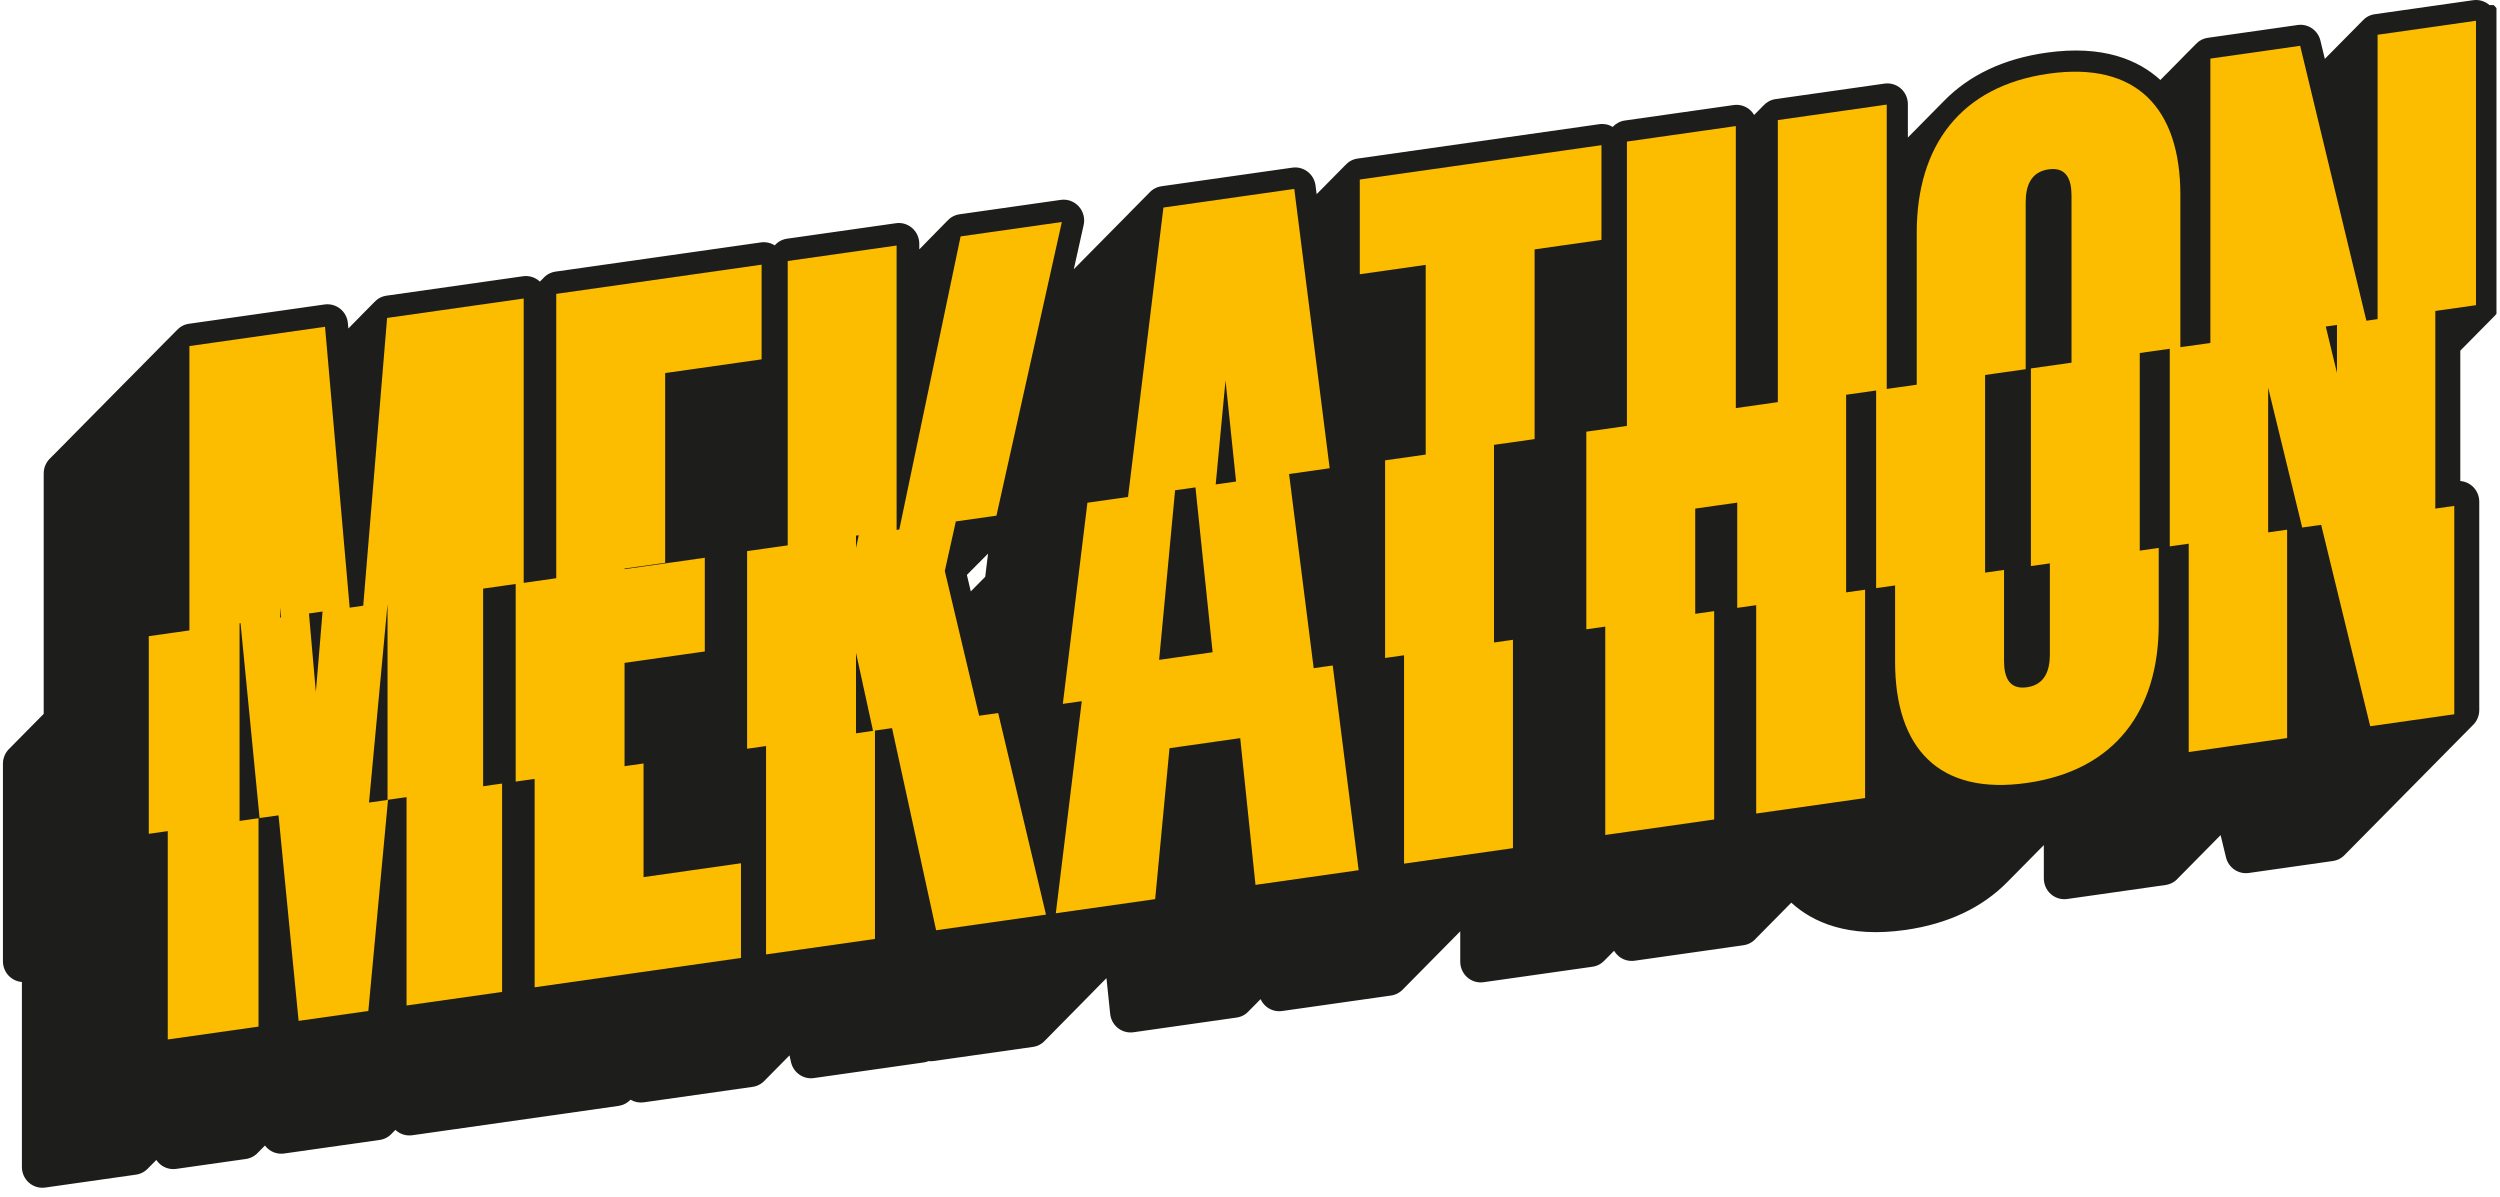 <svg width="188" height="90" viewBox="0 0 188 90" fill="none" xmlns="http://www.w3.org/2000/svg">
<g clip-path="url(#clip0_241_140105)">
<path d="M187.206 0.382C186.868 0.085 186.422 -0.047 185.98 0.015L178.581 1.069C178.214 1.12 177.892 1.3 177.659 1.561C177.627 1.591 177.594 1.624 177.565 1.657C177.532 1.69 177.5 1.719 177.467 1.756C177.435 1.785 177.402 1.818 177.373 1.851C177.34 1.881 177.308 1.914 177.279 1.947C177.246 1.976 177.213 2.009 177.184 2.042C177.152 2.072 177.119 2.105 177.09 2.138C177.057 2.167 177.025 2.2 176.996 2.233C176.963 2.263 176.93 2.296 176.901 2.329C176.869 2.362 176.836 2.391 176.803 2.428C176.771 2.457 176.738 2.49 176.709 2.523C176.677 2.553 176.644 2.586 176.615 2.619C176.582 2.648 176.55 2.681 176.521 2.714C176.488 2.744 176.455 2.777 176.426 2.81C176.394 2.839 176.361 2.872 176.332 2.905C176.299 2.935 176.267 2.968 176.238 3.001C176.205 3.03 176.172 3.063 176.143 3.096C176.111 3.129 176.078 3.159 176.045 3.195C176.013 3.225 175.98 3.258 175.951 3.291C175.918 3.32 175.886 3.353 175.857 3.386C175.824 3.416 175.792 3.449 175.763 3.482C175.73 3.511 175.697 3.544 175.668 3.577C175.636 3.607 175.603 3.64 175.574 3.673C175.541 3.702 175.509 3.735 175.48 3.768C175.447 3.801 175.414 3.831 175.382 3.867C175.349 3.897 175.316 3.93 175.287 3.963C175.255 3.992 175.222 4.025 175.193 4.058C175.16 4.088 175.128 4.121 175.099 4.154C175.066 4.183 175.034 4.216 175.005 4.249C174.972 4.279 174.939 4.312 174.91 4.345C174.881 4.37 174.852 4.4 174.827 4.429L174.497 3.056C174.308 2.277 173.568 1.767 172.785 1.881L166.031 2.843C165.665 2.894 165.346 3.074 165.11 3.335C165.077 3.364 165.045 3.397 165.016 3.43C164.983 3.46 164.951 3.493 164.922 3.526C164.889 3.555 164.856 3.588 164.827 3.621C164.795 3.651 164.762 3.684 164.729 3.72C164.697 3.75 164.664 3.783 164.635 3.816C164.602 3.845 164.57 3.878 164.537 3.911C164.504 3.941 164.472 3.974 164.443 4.007C164.41 4.036 164.378 4.069 164.348 4.102C164.316 4.132 164.283 4.165 164.254 4.198C164.222 4.227 164.189 4.26 164.16 4.293C164.127 4.323 164.095 4.356 164.066 4.389C164.033 4.418 164 4.451 163.971 4.488C163.939 4.517 163.906 4.55 163.877 4.583C163.844 4.613 163.812 4.646 163.783 4.679C163.75 4.708 163.717 4.741 163.688 4.774C163.656 4.804 163.623 4.837 163.594 4.87C163.561 4.899 163.529 4.932 163.5 4.965C163.467 4.995 163.434 5.028 163.405 5.061C163.373 5.09 163.34 5.123 163.308 5.16C163.275 5.189 163.242 5.222 163.213 5.255C163.181 5.285 163.148 5.318 163.119 5.351C163.086 5.38 163.054 5.413 163.025 5.446C162.992 5.476 162.959 5.509 162.93 5.542C162.898 5.571 162.865 5.604 162.832 5.637C162.8 5.667 162.767 5.7 162.738 5.733C162.705 5.762 162.673 5.795 162.644 5.828C162.611 5.858 162.579 5.891 162.55 5.924C162.52 5.953 162.488 5.982 162.459 6.015C160.83 4.525 158.172 3.353 153.881 3.963C150.682 4.418 148.092 5.641 146.192 7.587L143.472 10.341V7.833C143.472 7.381 143.279 6.952 142.942 6.654C142.605 6.357 142.159 6.225 141.716 6.287L133.527 7.451C133.16 7.503 132.841 7.683 132.605 7.943C132.573 7.973 132.54 8.006 132.511 8.039C132.478 8.068 132.446 8.101 132.417 8.134C132.384 8.164 132.351 8.197 132.322 8.23C132.29 8.259 132.257 8.292 132.228 8.325C132.195 8.358 132.163 8.388 132.13 8.424C132.098 8.454 132.065 8.487 132.036 8.52C132.003 8.549 131.971 8.582 131.942 8.615C131.931 8.626 131.92 8.634 131.913 8.645C131.829 8.505 131.724 8.377 131.601 8.266C131.263 7.969 130.817 7.837 130.375 7.899L122.185 9.063C121.826 9.115 121.507 9.291 121.275 9.544C120.974 9.361 120.618 9.287 120.266 9.339L102.092 11.924C101.725 11.975 101.403 12.155 101.17 12.416C101.138 12.445 101.105 12.479 101.076 12.511C101.043 12.541 101.011 12.574 100.982 12.607C100.949 12.636 100.917 12.669 100.888 12.703C100.855 12.732 100.822 12.765 100.793 12.798C100.761 12.827 100.728 12.86 100.695 12.897C100.663 12.927 100.63 12.96 100.601 12.993C100.568 13.022 100.536 13.055 100.507 13.088C100.474 13.117 100.441 13.15 100.412 13.184C100.38 13.213 100.347 13.246 100.318 13.279C100.285 13.308 100.253 13.341 100.224 13.374C100.191 13.404 100.159 13.437 100.129 13.47C100.097 13.499 100.064 13.532 100.035 13.565C100.003 13.595 99.97 13.628 99.941 13.661C99.908 13.69 99.876 13.723 99.847 13.756C99.814 13.786 99.781 13.819 99.752 13.852C99.72 13.881 99.687 13.914 99.658 13.947C99.625 13.977 99.593 14.01 99.564 14.043C99.531 14.072 99.498 14.105 99.469 14.138C99.437 14.168 99.404 14.201 99.375 14.234C99.342 14.263 99.31 14.296 99.281 14.329C99.248 14.362 99.216 14.392 99.183 14.428C99.15 14.458 99.118 14.491 99.089 14.524C99.063 14.55 99.034 14.575 99.012 14.601L98.929 13.955C98.878 13.54 98.664 13.165 98.334 12.912C98.008 12.658 97.594 12.548 97.184 12.607L87.344 14.006C86.982 14.057 86.659 14.237 86.423 14.498C86.391 14.527 86.358 14.561 86.329 14.594C86.296 14.623 86.264 14.656 86.235 14.689C86.202 14.719 86.169 14.752 86.14 14.785C86.108 14.814 86.075 14.847 86.046 14.88C86.013 14.909 85.981 14.943 85.952 14.976C85.919 15.005 85.886 15.038 85.857 15.071C85.825 15.1 85.792 15.133 85.763 15.166C85.731 15.196 85.698 15.229 85.669 15.262C85.636 15.291 85.603 15.324 85.575 15.357C85.542 15.387 85.509 15.42 85.48 15.453C85.448 15.482 85.415 15.515 85.386 15.548C85.353 15.578 85.321 15.611 85.292 15.644C85.259 15.673 85.226 15.706 85.197 15.739C85.165 15.769 85.132 15.802 85.103 15.835C85.07 15.864 85.038 15.897 85.009 15.93C84.976 15.96 84.943 15.993 84.914 16.026C84.882 16.055 84.849 16.088 84.82 16.125C84.787 16.154 84.755 16.187 84.726 16.22C84.693 16.25 84.66 16.283 84.632 16.316C84.599 16.345 84.566 16.378 84.537 16.411C84.504 16.441 84.472 16.474 84.443 16.507C84.41 16.536 84.378 16.569 84.349 16.602C84.316 16.632 84.283 16.665 84.254 16.698C84.222 16.727 84.189 16.76 84.156 16.797C84.124 16.826 84.091 16.859 84.062 16.892C84.029 16.922 83.997 16.955 83.968 16.988C83.935 17.017 83.903 17.05 83.873 17.083C83.841 17.113 83.808 17.146 83.779 17.179C83.746 17.208 83.714 17.241 83.685 17.274C83.652 17.304 83.62 17.337 83.591 17.37C83.558 17.399 83.525 17.432 83.496 17.465C83.464 17.495 83.431 17.528 83.402 17.561C83.369 17.59 83.337 17.623 83.308 17.656C83.275 17.686 83.242 17.719 83.213 17.752C83.181 17.781 83.148 17.814 83.119 17.847C83.086 17.877 83.054 17.91 83.025 17.943C82.992 17.972 82.959 18.005 82.93 18.038C82.898 18.067 82.865 18.101 82.836 18.134C82.803 18.163 82.771 18.196 82.742 18.229C82.709 18.259 82.677 18.291 82.647 18.325C82.615 18.354 82.582 18.387 82.553 18.42C82.521 18.449 82.488 18.483 82.459 18.515C82.426 18.545 82.394 18.578 82.365 18.611C82.332 18.64 82.299 18.673 82.27 18.706C82.238 18.736 82.205 18.769 82.176 18.802C82.143 18.831 82.111 18.864 82.082 18.897C82.049 18.927 82.016 18.96 81.987 18.993C81.955 19.022 81.922 19.055 81.893 19.088C81.861 19.118 81.828 19.151 81.799 19.184C81.766 19.213 81.734 19.246 81.704 19.279C81.672 19.309 81.639 19.342 81.61 19.375C81.578 19.404 81.545 19.437 81.516 19.47C81.483 19.5 81.451 19.533 81.422 19.566C81.389 19.595 81.356 19.628 81.324 19.665C81.291 19.694 81.258 19.727 81.229 19.76C81.197 19.79 81.164 19.823 81.135 19.856C81.102 19.885 81.07 19.918 81.041 19.951C81.008 19.981 80.975 20.014 80.947 20.047C80.914 20.076 80.881 20.109 80.852 20.142C80.82 20.172 80.787 20.205 80.758 20.238C80.758 20.238 80.754 20.238 80.751 20.241L81.49 16.922C81.603 16.422 81.465 15.897 81.121 15.519C80.776 15.141 80.272 14.957 79.771 15.031L72.158 16.114C71.796 16.165 71.473 16.345 71.237 16.606C71.204 16.635 71.172 16.668 71.143 16.701C71.11 16.731 71.078 16.764 71.049 16.797C71.016 16.826 70.983 16.859 70.954 16.892C70.922 16.922 70.889 16.955 70.86 16.992C70.827 17.021 70.795 17.054 70.766 17.087C70.733 17.116 70.7 17.149 70.671 17.183C70.639 17.212 70.606 17.245 70.577 17.278C70.544 17.307 70.512 17.34 70.483 17.373C70.45 17.403 70.417 17.436 70.388 17.469C70.356 17.498 70.323 17.531 70.294 17.568C70.261 17.598 70.229 17.631 70.2 17.664C70.167 17.693 70.135 17.726 70.106 17.759C70.073 17.788 70.04 17.822 70.011 17.855C69.979 17.884 69.946 17.917 69.917 17.95C69.884 17.979 69.852 18.012 69.823 18.046C69.79 18.075 69.757 18.108 69.728 18.141C69.696 18.17 69.663 18.203 69.634 18.24C69.601 18.27 69.569 18.302 69.54 18.336C69.507 18.365 69.474 18.398 69.445 18.435C69.413 18.464 69.38 18.497 69.351 18.53C69.318 18.56 69.286 18.593 69.257 18.626C69.224 18.655 69.192 18.688 69.162 18.721C69.152 18.732 69.141 18.743 69.13 18.75V18.332C69.13 17.88 68.938 17.451 68.6 17.153C68.263 16.856 67.817 16.72 67.374 16.786L59.185 17.95C58.818 18.001 58.499 18.181 58.264 18.442C58.264 18.442 58.256 18.449 58.253 18.449C57.948 18.259 57.582 18.178 57.222 18.229L41.779 20.425C41.413 20.476 41.09 20.656 40.858 20.917C40.825 20.947 40.792 20.98 40.763 21.013C40.731 21.042 40.698 21.075 40.669 21.108C40.644 21.13 40.622 21.152 40.6 21.178C40.586 21.167 40.575 21.152 40.56 21.141C40.223 20.844 39.777 20.712 39.334 20.774L29.063 22.235C28.697 22.287 28.377 22.467 28.142 22.727C28.109 22.757 28.076 22.79 28.047 22.823C28.015 22.852 27.982 22.885 27.953 22.918C27.92 22.948 27.888 22.981 27.859 23.014C27.826 23.043 27.793 23.076 27.764 23.109C27.732 23.139 27.699 23.172 27.67 23.205C27.637 23.234 27.605 23.267 27.576 23.3C27.543 23.33 27.511 23.363 27.481 23.396C27.449 23.425 27.416 23.458 27.387 23.491C27.355 23.521 27.322 23.554 27.293 23.587C27.26 23.616 27.227 23.649 27.198 23.682C27.166 23.712 27.133 23.745 27.104 23.778C27.072 23.807 27.039 23.84 27.01 23.877C26.977 23.906 26.945 23.939 26.912 23.976C26.879 24.005 26.847 24.038 26.818 24.072C26.785 24.101 26.752 24.134 26.72 24.171C26.687 24.2 26.654 24.233 26.625 24.266C26.593 24.296 26.56 24.328 26.531 24.362C26.498 24.391 26.466 24.424 26.437 24.457C26.404 24.486 26.372 24.52 26.343 24.556C26.31 24.586 26.277 24.619 26.248 24.652C26.23 24.666 26.212 24.685 26.198 24.703L26.161 24.303C26.125 23.877 25.915 23.484 25.584 23.22C25.255 22.955 24.83 22.838 24.409 22.896L14.21 24.347C13.844 24.398 13.525 24.578 13.289 24.839C13.257 24.868 13.224 24.901 13.195 24.934C13.162 24.964 13.13 24.997 13.101 25.03C13.068 25.059 13.035 25.092 13.006 25.125C12.974 25.155 12.941 25.188 12.912 25.221C12.879 25.25 12.847 25.283 12.818 25.316C12.785 25.346 12.752 25.379 12.72 25.416C12.687 25.445 12.654 25.478 12.625 25.511C12.593 25.54 12.56 25.573 12.527 25.607C12.495 25.636 12.462 25.669 12.433 25.702C12.4 25.731 12.368 25.764 12.339 25.797C12.306 25.827 12.274 25.86 12.245 25.893C12.212 25.922 12.179 25.955 12.15 25.988C12.118 26.018 12.085 26.051 12.056 26.084C12.023 26.113 11.991 26.146 11.958 26.183C11.925 26.212 11.893 26.245 11.864 26.279C11.831 26.308 11.799 26.341 11.769 26.374C11.737 26.403 11.704 26.436 11.675 26.469C11.643 26.499 11.61 26.532 11.581 26.565C11.548 26.594 11.516 26.627 11.486 26.66C11.454 26.69 11.421 26.723 11.392 26.756C11.36 26.785 11.327 26.818 11.294 26.855C11.262 26.884 11.229 26.917 11.2 26.951C11.167 26.98 11.135 27.013 11.106 27.046C11.073 27.075 11.04 27.108 11.011 27.141C10.979 27.171 10.946 27.204 10.917 27.237C10.884 27.266 10.852 27.299 10.823 27.332C10.79 27.362 10.758 27.395 10.729 27.428C10.696 27.457 10.663 27.49 10.634 27.527C10.602 27.556 10.569 27.589 10.536 27.626C10.504 27.655 10.471 27.689 10.442 27.722C10.409 27.751 10.377 27.784 10.344 27.817C10.311 27.846 10.279 27.88 10.25 27.913C10.217 27.942 10.184 27.975 10.155 28.008C10.123 28.037 10.09 28.07 10.061 28.104C10.028 28.133 9.996 28.166 9.967 28.199C9.934 28.228 9.902 28.261 9.869 28.298C9.836 28.328 9.804 28.361 9.775 28.394C9.742 28.423 9.709 28.456 9.677 28.489C9.644 28.518 9.611 28.552 9.582 28.585C9.55 28.614 9.517 28.647 9.488 28.68C9.455 28.709 9.423 28.742 9.394 28.776C9.361 28.805 9.328 28.838 9.299 28.871C9.267 28.9 9.234 28.933 9.205 28.966C9.173 28.996 9.14 29.029 9.107 29.066C9.075 29.095 9.042 29.128 9.013 29.161C8.98 29.191 8.948 29.224 8.919 29.257C8.886 29.286 8.853 29.319 8.824 29.352C8.792 29.381 8.759 29.415 8.73 29.448C8.697 29.477 8.665 29.51 8.636 29.543C8.603 29.572 8.57 29.605 8.541 29.639C8.509 29.668 8.476 29.701 8.444 29.738C8.411 29.767 8.378 29.8 8.349 29.833C8.317 29.863 8.284 29.895 8.255 29.929C8.222 29.958 8.19 29.991 8.161 30.024C8.128 30.053 8.095 30.087 8.066 30.119C8.034 30.149 8.001 30.182 7.972 30.215C7.939 30.244 7.907 30.277 7.878 30.311C7.845 30.34 7.812 30.373 7.783 30.41C7.751 30.439 7.718 30.472 7.685 30.509C7.653 30.538 7.62 30.571 7.591 30.604C7.559 30.634 7.526 30.667 7.493 30.7C7.461 30.729 7.428 30.762 7.399 30.795C7.366 30.825 7.334 30.858 7.305 30.891C7.272 30.92 7.239 30.953 7.21 30.986C7.178 31.016 7.145 31.049 7.116 31.082C7.083 31.115 7.051 31.144 7.018 31.181C6.985 31.21 6.953 31.243 6.924 31.276C6.891 31.306 6.859 31.339 6.826 31.375C6.793 31.405 6.761 31.438 6.732 31.471C6.699 31.5 6.666 31.533 6.637 31.566C6.605 31.596 6.572 31.629 6.543 31.662C6.51 31.691 6.478 31.724 6.449 31.757C6.416 31.787 6.383 31.82 6.354 31.853C6.322 31.882 6.289 31.915 6.256 31.952C6.224 31.981 6.191 32.014 6.162 32.047C6.13 32.077 6.097 32.11 6.068 32.143C6.035 32.172 6.003 32.205 5.974 32.238C5.941 32.268 5.908 32.301 5.879 32.334C5.847 32.363 5.814 32.396 5.785 32.429C5.752 32.459 5.72 32.492 5.691 32.525C5.658 32.558 5.625 32.587 5.593 32.624C5.56 32.653 5.527 32.686 5.498 32.719C5.466 32.749 5.433 32.782 5.404 32.815C5.371 32.844 5.339 32.877 5.31 32.91C5.277 32.94 5.245 32.973 5.216 33.006C5.183 33.035 5.15 33.068 5.121 33.101C5.089 33.131 5.056 33.164 5.027 33.197C4.994 33.226 4.962 33.259 4.933 33.296C4.9 33.325 4.867 33.358 4.835 33.395C4.802 33.425 4.769 33.458 4.74 33.491C4.708 33.52 4.675 33.553 4.642 33.586C4.61 33.615 4.577 33.648 4.548 33.681C4.516 33.711 4.483 33.744 4.454 33.777C4.421 33.806 4.389 33.839 4.36 33.873C4.327 33.902 4.294 33.935 4.265 33.968C4.233 34.001 4.2 34.03 4.167 34.067C4.135 34.096 4.102 34.13 4.073 34.163C4.04 34.192 4.008 34.225 3.975 34.258C3.942 34.288 3.91 34.321 3.881 34.354C3.848 34.383 3.816 34.416 3.786 34.449C3.478 34.736 3.286 35.147 3.286 35.602V53.684C3.261 53.709 3.239 53.732 3.213 53.757C3.181 53.787 3.152 53.82 3.119 53.853C3.086 53.886 3.054 53.919 3.021 53.952C2.989 53.981 2.956 54.014 2.927 54.047C2.894 54.077 2.862 54.11 2.833 54.143C2.8 54.172 2.767 54.205 2.735 54.242C2.702 54.271 2.669 54.304 2.64 54.337C2.608 54.367 2.575 54.4 2.542 54.437C2.51 54.466 2.481 54.499 2.448 54.532C2.416 54.565 2.383 54.598 2.35 54.631C2.318 54.661 2.285 54.694 2.256 54.727C2.223 54.76 2.191 54.793 2.158 54.826C2.125 54.855 2.093 54.888 2.064 54.921C2.031 54.951 2.002 54.984 1.969 55.017C1.937 55.05 1.904 55.083 1.871 55.116C1.839 55.145 1.806 55.178 1.777 55.211C1.745 55.241 1.712 55.274 1.679 55.311C1.647 55.34 1.614 55.373 1.585 55.406C1.552 55.439 1.52 55.472 1.487 55.505C1.454 55.535 1.422 55.568 1.393 55.601C1.36 55.63 1.327 55.663 1.298 55.696C1.266 55.725 1.233 55.759 1.2 55.795C1.168 55.825 1.135 55.858 1.106 55.891C1.074 55.92 1.041 55.953 1.008 55.99C0.976 56.019 0.943 56.052 0.914 56.085C0.881 56.118 0.849 56.151 0.816 56.185C0.783 56.214 0.751 56.247 0.722 56.28C0.413 56.566 0.221 56.978 0.221 57.429V72.291C0.221 72.742 0.413 73.172 0.751 73.469C1.005 73.694 1.317 73.822 1.647 73.848V87.758C1.647 88.21 1.839 88.639 2.176 88.937C2.459 89.186 2.818 89.319 3.188 89.319C3.261 89.319 3.329 89.315 3.402 89.304L10.224 88.334C10.591 88.283 10.914 88.103 11.149 87.842C11.182 87.813 11.211 87.78 11.243 87.747C11.276 87.714 11.309 87.681 11.341 87.648C11.374 87.618 11.407 87.585 11.436 87.552C11.468 87.523 11.501 87.49 11.534 87.453C11.566 87.424 11.599 87.391 11.628 87.358C11.661 87.325 11.693 87.295 11.726 87.258C11.737 87.247 11.744 87.24 11.755 87.229C11.842 87.361 11.951 87.479 12.078 87.582C12.408 87.846 12.829 87.96 13.246 87.901L18.49 87.156C18.853 87.104 19.176 86.924 19.411 86.663C19.444 86.634 19.477 86.601 19.509 86.564C19.542 86.535 19.575 86.502 19.604 86.469C19.636 86.439 19.669 86.406 19.702 86.37C19.734 86.34 19.767 86.307 19.796 86.274C19.828 86.245 19.861 86.212 19.89 86.179C19.901 86.168 19.912 86.157 19.927 86.146C19.988 86.23 20.061 86.307 20.14 86.377C20.478 86.675 20.924 86.807 21.366 86.744L28.551 85.724C28.918 85.672 29.241 85.492 29.473 85.231C29.505 85.202 29.538 85.169 29.567 85.136C29.6 85.103 29.632 85.07 29.665 85.037C29.687 85.015 29.712 84.993 29.734 84.967C29.748 84.982 29.759 84.993 29.774 85.004C30.111 85.301 30.557 85.433 31 85.371L46.516 83.164C46.871 83.112 47.183 82.944 47.415 82.698C47.713 82.874 48.061 82.944 48.405 82.896L56.595 81.732C56.961 81.68 57.284 81.501 57.52 81.24C57.553 81.21 57.585 81.177 57.614 81.144C57.647 81.115 57.679 81.082 57.709 81.049C57.741 81.019 57.774 80.986 57.806 80.95C57.839 80.92 57.872 80.887 57.901 80.854C57.933 80.821 57.966 80.788 57.999 80.755C58.031 80.726 58.06 80.693 58.093 80.659C58.126 80.626 58.158 80.593 58.191 80.56C58.224 80.531 58.256 80.498 58.285 80.465C58.318 80.436 58.347 80.403 58.38 80.369C58.412 80.336 58.445 80.303 58.477 80.27C58.51 80.241 58.543 80.208 58.572 80.175C58.604 80.142 58.637 80.109 58.67 80.076C58.702 80.046 58.735 80.013 58.764 79.98C58.797 79.951 58.829 79.918 58.862 79.881C58.895 79.852 58.927 79.819 58.956 79.786C58.989 79.756 59.018 79.723 59.05 79.69C59.083 79.657 59.116 79.624 59.148 79.591C59.181 79.562 59.214 79.528 59.243 79.496C59.275 79.462 59.308 79.429 59.341 79.396C59.352 79.385 59.362 79.378 59.373 79.367L59.482 79.863C59.656 80.659 60.407 81.185 61.201 81.071L69.463 79.896C69.591 79.877 69.71 79.844 69.826 79.797C69.95 79.811 70.076 79.808 70.203 79.789L77.675 78.728C78.041 78.677 78.364 78.497 78.596 78.236C78.629 78.207 78.662 78.174 78.691 78.14C78.723 78.111 78.756 78.078 78.785 78.045C78.817 78.016 78.85 77.983 78.883 77.946C78.915 77.916 78.948 77.883 78.977 77.85C79.01 77.817 79.042 77.784 79.075 77.751C79.108 77.722 79.14 77.689 79.169 77.656C79.202 77.626 79.235 77.593 79.267 77.557C79.3 77.527 79.332 77.494 79.362 77.457C79.394 77.428 79.427 77.395 79.456 77.362C79.488 77.333 79.521 77.299 79.554 77.263C79.586 77.233 79.619 77.2 79.648 77.167C79.681 77.134 79.713 77.101 79.746 77.068C79.779 77.039 79.811 77.006 79.84 76.973C79.873 76.943 79.906 76.91 79.938 76.874C79.971 76.844 80.004 76.811 80.032 76.778C80.065 76.749 80.098 76.716 80.127 76.683C80.159 76.653 80.192 76.62 80.225 76.583C80.257 76.554 80.286 76.521 80.319 76.488C80.352 76.455 80.384 76.422 80.417 76.389C80.45 76.359 80.482 76.326 80.511 76.293C80.544 76.26 80.576 76.227 80.609 76.194C80.642 76.165 80.674 76.132 80.704 76.099C80.736 76.069 80.769 76.036 80.798 76.003C80.83 75.97 80.863 75.937 80.896 75.904C80.928 75.875 80.957 75.842 80.99 75.809C81.023 75.776 81.055 75.743 81.088 75.71C81.121 75.68 81.153 75.647 81.182 75.614C81.215 75.581 81.248 75.548 81.28 75.515C81.313 75.486 81.346 75.452 81.374 75.419C81.407 75.39 81.44 75.357 81.472 75.32C81.505 75.291 81.538 75.258 81.567 75.221C81.599 75.192 81.632 75.159 81.661 75.126C81.694 75.096 81.726 75.063 81.759 75.026C81.792 74.997 81.824 74.964 81.853 74.931C81.886 74.898 81.918 74.865 81.951 74.832C81.984 74.802 82.016 74.769 82.046 74.736C82.078 74.707 82.111 74.674 82.143 74.637C82.176 74.608 82.209 74.575 82.238 74.538C82.27 74.509 82.303 74.476 82.332 74.443C82.365 74.413 82.397 74.38 82.43 74.343C82.463 74.314 82.495 74.281 82.524 74.248C82.557 74.215 82.59 74.182 82.622 74.149C82.655 74.119 82.687 74.086 82.716 74.053C82.749 74.024 82.782 73.991 82.814 73.954C82.847 73.925 82.88 73.892 82.909 73.859C82.941 73.829 82.974 73.796 83.003 73.763C83.036 73.73 83.068 73.697 83.101 73.664C83.133 73.635 83.163 73.602 83.195 73.569C83.195 73.569 83.203 73.561 83.206 73.558L83.485 76.242C83.529 76.664 83.739 77.05 84.069 77.311C84.399 77.571 84.82 77.685 85.234 77.626L92.992 76.521C93.362 76.47 93.681 76.29 93.913 76.029C93.945 76 93.978 75.966 94.007 75.933C94.04 75.904 94.073 75.871 94.105 75.834C94.138 75.805 94.17 75.772 94.199 75.739C94.232 75.71 94.265 75.676 94.294 75.643C94.326 75.614 94.359 75.581 94.392 75.544C94.424 75.515 94.457 75.482 94.486 75.449C94.519 75.419 94.551 75.386 94.584 75.35C94.617 75.32 94.645 75.287 94.678 75.254C94.711 75.221 94.743 75.188 94.776 75.155C94.783 75.148 94.791 75.14 94.798 75.137C94.888 75.335 95.019 75.515 95.186 75.662C95.523 75.959 95.969 76.091 96.412 76.029L104.602 74.865C104.968 74.814 105.291 74.633 105.526 74.373C105.559 74.343 105.588 74.31 105.621 74.277C105.653 74.244 105.686 74.211 105.719 74.178C105.751 74.149 105.784 74.116 105.813 74.083C105.846 74.053 105.878 74.02 105.911 73.984C105.944 73.954 105.976 73.921 106.005 73.888C106.038 73.859 106.07 73.826 106.099 73.793C106.132 73.76 106.165 73.73 106.197 73.693C106.23 73.664 106.263 73.631 106.292 73.598C106.324 73.569 106.357 73.535 106.39 73.499C106.422 73.469 106.455 73.436 106.484 73.403C106.517 73.374 106.549 73.341 106.582 73.304C106.614 73.275 106.647 73.242 106.676 73.209C106.709 73.179 106.741 73.146 106.77 73.113C106.803 73.08 106.836 73.051 106.868 73.014C106.901 72.985 106.934 72.952 106.963 72.919C106.995 72.889 107.028 72.856 107.061 72.82C107.093 72.79 107.126 72.757 107.155 72.724C107.188 72.691 107.22 72.662 107.253 72.625C107.285 72.596 107.315 72.562 107.347 72.529C107.38 72.496 107.412 72.463 107.445 72.43C107.478 72.401 107.51 72.368 107.539 72.335C107.572 72.305 107.605 72.272 107.634 72.239C107.666 72.206 107.699 72.177 107.732 72.14C107.764 72.111 107.793 72.078 107.826 72.045C107.859 72.012 107.891 71.978 107.924 71.945C107.956 71.916 107.989 71.883 108.018 71.85C108.051 71.821 108.083 71.788 108.116 71.751C108.149 71.722 108.181 71.688 108.21 71.655C108.243 71.626 108.276 71.593 108.305 71.56C108.337 71.531 108.37 71.494 108.403 71.461C108.435 71.431 108.464 71.398 108.497 71.365C108.53 71.332 108.562 71.299 108.595 71.266C108.627 71.237 108.66 71.204 108.689 71.171C108.722 71.141 108.754 71.108 108.787 71.072C108.82 71.042 108.852 71.009 108.881 70.976C108.914 70.947 108.947 70.914 108.976 70.881C109.008 70.847 109.041 70.818 109.074 70.781C109.106 70.752 109.139 70.719 109.168 70.686C109.201 70.657 109.233 70.624 109.266 70.587C109.298 70.557 109.331 70.524 109.36 70.491C109.393 70.458 109.425 70.429 109.458 70.392C109.491 70.363 109.523 70.33 109.552 70.297C109.585 70.267 109.618 70.234 109.647 70.201C109.679 70.168 109.712 70.139 109.745 70.102C109.766 70.08 109.788 70.062 109.81 70.04V72.316C109.81 72.768 110.002 73.198 110.339 73.495C110.677 73.793 111.123 73.925 111.565 73.862L119.755 72.698C120.121 72.647 120.44 72.467 120.676 72.21C120.709 72.177 120.742 72.144 120.774 72.111C120.807 72.081 120.839 72.048 120.868 72.015C120.901 71.986 120.934 71.953 120.966 71.916C120.999 71.887 121.032 71.854 121.061 71.821C121.093 71.788 121.126 71.754 121.159 71.722C121.191 71.692 121.224 71.659 121.253 71.626C121.286 71.597 121.315 71.564 121.347 71.531C121.358 71.519 121.369 71.512 121.38 71.501C121.463 71.641 121.568 71.769 121.692 71.879C122.029 72.177 122.475 72.309 122.918 72.247L131.107 71.082C131.474 71.031 131.796 70.851 132.029 70.591C132.061 70.561 132.094 70.528 132.123 70.495C132.156 70.466 132.188 70.433 132.221 70.396C132.253 70.367 132.286 70.333 132.315 70.3C132.348 70.267 132.38 70.234 132.413 70.201C132.446 70.172 132.475 70.139 132.507 70.106C132.54 70.076 132.573 70.043 132.605 70.007C132.638 69.977 132.671 69.944 132.7 69.911C132.732 69.882 132.765 69.849 132.794 69.816C132.827 69.786 132.859 69.753 132.892 69.716C132.924 69.687 132.957 69.654 132.986 69.621C133.019 69.588 133.051 69.555 133.084 69.522C133.117 69.493 133.146 69.459 133.178 69.426C133.211 69.393 133.244 69.36 133.276 69.327C133.309 69.298 133.338 69.265 133.371 69.232C133.403 69.202 133.436 69.166 133.469 69.133C133.501 69.103 133.534 69.07 133.563 69.037C133.595 69.008 133.624 68.975 133.657 68.942C133.69 68.909 133.722 68.876 133.755 68.843C133.788 68.813 133.817 68.78 133.849 68.747C133.882 68.714 133.915 68.681 133.947 68.648C133.98 68.618 134.009 68.585 134.042 68.552C134.074 68.519 134.107 68.486 134.14 68.453C134.172 68.424 134.205 68.391 134.234 68.358C134.266 68.328 134.295 68.295 134.328 68.262C134.361 68.229 134.393 68.196 134.426 68.163C134.459 68.134 134.491 68.101 134.52 68.068C134.553 68.035 134.586 68.002 134.618 67.969C134.647 67.939 134.68 67.91 134.705 67.88C136.334 69.371 138.992 70.543 143.283 69.933C146.482 69.478 149.072 68.251 150.972 66.309L153.696 63.551V66.059C153.696 66.511 153.888 66.94 154.226 67.238C154.563 67.535 155.009 67.667 155.452 67.605L162.851 66.551C163.217 66.5 163.54 66.32 163.772 66.059C163.804 66.03 163.837 65.997 163.866 65.963C163.899 65.934 163.931 65.901 163.964 65.864C163.997 65.835 164.029 65.802 164.058 65.769C164.091 65.74 164.124 65.707 164.153 65.673C164.185 65.64 164.218 65.607 164.251 65.574C164.283 65.545 164.312 65.512 164.345 65.479C164.378 65.449 164.41 65.416 164.443 65.38C164.475 65.35 164.508 65.317 164.537 65.284C164.57 65.255 164.602 65.222 164.635 65.185C164.668 65.156 164.7 65.123 164.729 65.09C164.762 65.06 164.795 65.027 164.824 64.994C164.856 64.961 164.889 64.932 164.922 64.895C164.954 64.866 164.983 64.832 165.016 64.799C165.048 64.766 165.081 64.733 165.114 64.7C165.146 64.671 165.175 64.638 165.208 64.605C165.241 64.572 165.273 64.539 165.306 64.506C165.339 64.476 165.371 64.443 165.4 64.41C165.433 64.381 165.466 64.348 165.495 64.315C165.527 64.285 165.56 64.252 165.593 64.216C165.625 64.186 165.654 64.153 165.687 64.12C165.719 64.087 165.752 64.054 165.785 64.021C165.817 63.992 165.846 63.959 165.879 63.925C165.912 63.892 165.944 63.859 165.977 63.826C166.01 63.797 166.042 63.764 166.071 63.731C166.104 63.702 166.133 63.668 166.166 63.635C166.198 63.602 166.231 63.569 166.264 63.536C166.296 63.507 166.329 63.474 166.358 63.441C166.39 63.408 166.423 63.375 166.456 63.342C166.488 63.312 166.517 63.279 166.55 63.246C166.583 63.217 166.615 63.184 166.648 63.147C166.681 63.118 166.713 63.085 166.742 63.051C166.775 63.022 166.808 62.989 166.84 62.952C166.873 62.923 166.905 62.89 166.935 62.857C166.953 62.839 166.971 62.82 166.989 62.802L167.395 64.476C167.584 65.255 168.324 65.758 169.107 65.648L175.429 64.748C175.795 64.697 176.118 64.517 176.354 64.256C176.386 64.227 176.419 64.194 176.448 64.16C176.481 64.127 176.513 64.098 176.546 64.061C176.579 64.032 176.611 63.999 176.64 63.966C176.673 63.937 176.706 63.904 176.738 63.867C176.771 63.837 176.803 63.804 176.832 63.771C176.865 63.742 176.898 63.709 176.927 63.676C176.959 63.646 176.992 63.613 177.025 63.577C177.057 63.547 177.09 63.514 177.119 63.481C177.152 63.448 177.184 63.419 177.217 63.382C177.25 63.353 177.282 63.32 177.311 63.286C177.344 63.257 177.377 63.224 177.409 63.187C177.442 63.158 177.474 63.125 177.503 63.092C177.536 63.062 177.569 63.029 177.598 62.996C177.63 62.967 177.663 62.934 177.696 62.897C177.728 62.868 177.761 62.835 177.79 62.802C177.823 62.769 177.855 62.739 177.888 62.703C177.921 62.673 177.953 62.64 177.982 62.607C178.015 62.578 178.048 62.545 178.08 62.508C178.113 62.479 178.145 62.446 178.174 62.413C178.207 62.383 178.24 62.35 178.269 62.317C178.301 62.284 178.334 62.255 178.367 62.218C178.399 62.189 178.428 62.156 178.461 62.123C178.494 62.089 178.526 62.056 178.559 62.023C178.592 61.994 178.624 61.961 178.653 61.928C178.686 61.895 178.719 61.865 178.751 61.829C178.784 61.799 178.816 61.766 178.845 61.733C178.878 61.7 178.911 61.667 178.943 61.634C178.976 61.605 179.009 61.572 179.038 61.539C179.07 61.509 179.099 61.476 179.132 61.443C179.165 61.41 179.197 61.377 179.23 61.344C179.263 61.315 179.295 61.282 179.324 61.248C179.357 61.215 179.389 61.186 179.422 61.149C179.455 61.12 179.487 61.087 179.516 61.054C179.549 61.025 179.582 60.991 179.614 60.955C179.647 60.925 179.68 60.892 179.709 60.859C179.741 60.83 179.774 60.797 179.803 60.764C179.836 60.734 179.868 60.701 179.901 60.665C179.934 60.635 179.966 60.602 179.995 60.569C180.028 60.536 180.06 60.507 180.093 60.47C180.126 60.441 180.158 60.408 180.187 60.374C180.22 60.345 180.253 60.312 180.285 60.275C180.318 60.246 180.351 60.213 180.38 60.18C180.412 60.151 180.445 60.117 180.474 60.084C180.507 60.055 180.539 60.022 180.572 59.985C180.605 59.956 180.637 59.923 180.666 59.89C180.699 59.857 180.731 59.827 180.764 59.791C180.797 59.761 180.829 59.728 180.858 59.695C180.891 59.666 180.924 59.633 180.956 59.596C180.989 59.567 181.022 59.534 181.051 59.501C181.083 59.471 181.116 59.438 181.145 59.405C181.178 59.372 181.21 59.343 181.243 59.306C181.276 59.276 181.305 59.243 181.337 59.21C181.37 59.177 181.402 59.144 181.435 59.111C181.468 59.082 181.5 59.049 181.529 59.016C181.562 58.983 181.595 58.953 181.627 58.917C181.66 58.887 181.693 58.854 181.722 58.821C181.754 58.788 181.787 58.755 181.82 58.722C181.852 58.693 181.885 58.66 181.914 58.627C181.947 58.597 181.976 58.564 182.008 58.531C182.041 58.498 182.073 58.465 182.106 58.432C182.139 58.403 182.171 58.37 182.2 58.337C182.233 58.303 182.266 58.274 182.298 58.237C182.331 58.208 182.364 58.175 182.393 58.142C182.425 58.112 182.458 58.079 182.491 58.043C182.523 58.013 182.556 57.98 182.585 57.947C182.617 57.918 182.65 57.885 182.679 57.852C182.712 57.822 182.744 57.789 182.777 57.753C182.81 57.723 182.842 57.69 182.871 57.657C182.904 57.624 182.937 57.595 182.969 57.558C183.002 57.529 183.035 57.495 183.064 57.462C183.096 57.433 183.129 57.4 183.162 57.363C183.194 57.334 183.227 57.301 183.256 57.268C183.288 57.239 183.321 57.205 183.35 57.172C183.383 57.143 183.415 57.11 183.448 57.073C183.481 57.044 183.513 57.011 183.542 56.978C183.575 56.945 183.608 56.915 183.64 56.879C183.673 56.849 183.706 56.816 183.735 56.783C183.767 56.75 183.8 56.721 183.833 56.684C183.865 56.655 183.894 56.622 183.927 56.589C183.959 56.556 183.992 56.522 184.025 56.489C184.057 56.46 184.09 56.427 184.119 56.394C184.152 56.364 184.181 56.331 184.213 56.298C184.246 56.265 184.279 56.232 184.311 56.199C184.344 56.17 184.377 56.137 184.406 56.104C184.438 56.071 184.471 56.041 184.504 56.005C184.536 55.975 184.569 55.942 184.598 55.909C184.63 55.88 184.663 55.847 184.696 55.81C184.728 55.781 184.761 55.748 184.79 55.715C184.823 55.685 184.852 55.652 184.884 55.619C184.917 55.586 184.95 55.553 184.982 55.52C185.015 55.49 185.048 55.458 185.077 55.424C185.109 55.391 185.142 55.362 185.174 55.325C185.207 55.296 185.24 55.263 185.269 55.23C185.301 55.2 185.334 55.167 185.367 55.131C185.399 55.101 185.432 55.068 185.461 55.035C185.494 55.006 185.526 54.973 185.555 54.94C185.588 54.91 185.621 54.877 185.653 54.841C185.686 54.811 185.719 54.778 185.748 54.745C185.78 54.712 185.813 54.683 185.845 54.646C185.878 54.617 185.911 54.584 185.94 54.55C186.252 54.264 186.44 53.849 186.44 53.397V37.728C186.44 37.277 186.248 36.847 185.911 36.55C185.657 36.329 185.345 36.197 185.015 36.171V26.374C185.04 26.352 185.062 26.326 185.084 26.3C185.116 26.267 185.149 26.238 185.182 26.201C185.214 26.172 185.247 26.139 185.276 26.106C185.309 26.076 185.341 26.043 185.37 26.01C185.403 25.981 185.436 25.948 185.465 25.915C185.497 25.886 185.53 25.852 185.559 25.819C185.592 25.79 185.624 25.757 185.653 25.724C185.686 25.695 185.719 25.662 185.748 25.628C185.78 25.599 185.813 25.566 185.845 25.529C185.878 25.5 185.911 25.467 185.94 25.434C185.972 25.404 186.005 25.371 186.034 25.338C186.067 25.309 186.099 25.276 186.128 25.243C186.161 25.213 186.194 25.18 186.223 25.147C186.255 25.118 186.288 25.085 186.317 25.052C186.35 25.023 186.382 24.989 186.411 24.956C186.444 24.927 186.477 24.894 186.506 24.861C186.538 24.828 186.571 24.799 186.604 24.762C186.636 24.733 186.669 24.699 186.698 24.666C186.73 24.637 186.763 24.604 186.792 24.571C186.825 24.541 186.857 24.509 186.886 24.475C186.919 24.446 186.952 24.413 186.981 24.38C187.013 24.351 187.046 24.317 187.075 24.285C187.108 24.255 187.14 24.222 187.169 24.189C187.202 24.156 187.235 24.127 187.267 24.09C187.3 24.061 187.333 24.027 187.362 23.994C187.394 23.965 187.427 23.932 187.456 23.899C187.489 23.869 187.521 23.837 187.55 23.803C187.858 23.517 188.051 23.106 188.051 22.65V1.561C188.051 1.109 187.858 0.68 187.521 0.382H187.206ZM74.302 41.628L74.088 43.376C74.088 43.376 74.059 43.405 74.044 43.42C74.012 43.45 73.979 43.483 73.95 43.516C73.917 43.545 73.885 43.578 73.856 43.611C73.823 43.641 73.79 43.673 73.761 43.707C73.729 43.736 73.696 43.769 73.667 43.802C73.635 43.831 73.602 43.864 73.569 43.901C73.537 43.931 73.504 43.964 73.475 43.997C73.442 44.026 73.41 44.059 73.381 44.092C73.348 44.125 73.315 44.155 73.283 44.191C73.25 44.221 73.217 44.254 73.188 44.287C73.156 44.316 73.123 44.349 73.094 44.382C73.061 44.412 73.032 44.441 73.003 44.474L72.71 43.236C72.71 43.236 72.724 43.222 72.731 43.215C72.764 43.185 72.797 43.152 72.826 43.119C72.858 43.09 72.891 43.057 72.92 43.023C72.953 42.994 72.985 42.961 73.014 42.928C73.047 42.899 73.08 42.866 73.112 42.829C73.145 42.8 73.177 42.767 73.207 42.733C73.239 42.704 73.272 42.671 73.301 42.638C73.334 42.609 73.366 42.575 73.395 42.542C73.428 42.513 73.46 42.48 73.489 42.447C73.522 42.418 73.555 42.385 73.587 42.352C73.62 42.322 73.653 42.289 73.682 42.256C73.714 42.227 73.747 42.194 73.776 42.161C73.809 42.131 73.841 42.098 73.874 42.061C73.906 42.032 73.939 41.999 73.968 41.966C74.001 41.937 74.034 41.904 74.066 41.87C74.099 41.841 74.131 41.808 74.16 41.775C74.193 41.746 74.226 41.713 74.255 41.679C74.269 41.665 74.284 41.65 74.298 41.636L74.302 41.628Z" fill="#1D1D1B"/>
<path d="M186.194 22.947V1.561L178.795 2.614V23.997L177.953 24.119L172.973 3.444L166.22 4.406V25.79L163.964 26.109V14.663C163.964 8.137 160.66 4.601 154.052 5.541C147.443 6.481 144.139 10.958 144.139 17.483V28.929L141.883 29.249V7.866L133.693 9.03V30.24L130.534 30.688V9.481L122.345 10.646V32.029L119.291 32.462V47.323L120.716 47.121V62.79L128.906 61.626V45.957L127.481 46.159V38.245L130.64 37.797V45.711L132.065 45.509V61.178L140.255 60.014V44.345L138.829 44.547V29.686L141.085 29.366V44.227L142.511 44.026V49.758C142.511 56.283 145.815 59.819 152.423 58.879C159.031 57.939 162.336 53.463 162.336 46.938V41.205L160.91 41.407V26.546L163.166 26.227V41.088L164.592 40.886V56.555L171.991 55.501V39.832L170.565 40.034V29.153L173.126 39.67L174.551 39.468L178.24 54.612L184.562 53.713V38.044L183.136 38.245V23.384L186.19 22.951L186.194 22.947ZM154.15 42.366V49.211C154.15 50.397 153.79 51.487 152.427 51.682C151.063 51.877 150.704 50.889 150.704 49.703V42.858L149.279 43.06V28.198L152.332 27.765V15.206C152.332 14.02 152.692 12.93 154.055 12.735C155.419 12.54 155.778 13.528 155.778 14.714V27.273L152.724 27.706V42.568L154.15 42.366ZM175.741 24.434V28.044L174.899 24.556L175.741 24.434ZM120.43 18.038L115.403 18.754V33.02L112.349 33.453V48.315L113.774 48.113V63.782L105.585 64.946V49.277L104.159 49.479V34.617L107.213 34.184V19.918L102.255 20.623V13.502L120.43 10.917V18.038ZM73.631 53.823L71.049 42.938L71.879 39.211L74.933 38.778L79.851 16.694L72.238 17.777L67.628 39.817L67.425 39.846V18.463L59.236 19.628V41.011L56.182 41.444V56.305L57.607 56.103V71.772L65.797 70.608V54.939L67.081 54.755L70.396 69.955L78.658 68.779L75.064 53.621L73.638 53.823H73.631ZM64.575 40.251L64.371 41.22V40.28L64.575 40.251ZM64.371 55.141V49.082L65.652 54.961L64.371 55.145V55.141ZM98.788 50.242L96.938 35.646L99.992 35.212L97.33 14.207L87.49 15.607L84.827 37.371L81.773 37.805L79.924 52.931L81.349 52.728L79.398 68.677L86.869 67.615L87.947 56.265L93.264 55.508L94.413 66.543L102.172 65.438L100.22 50.044L98.795 50.246L98.788 50.242ZM92.157 28.588L92.952 36.211L91.421 36.428L92.161 28.584L92.157 28.588ZM89.898 36.648L91.189 49.049L87.167 49.622L88.367 36.868L89.898 36.652V36.648ZM48.391 57.414L46.966 57.616V49.849L53.001 48.99V41.943L46.966 42.803V42.755L50.02 42.322V28.055L57.273 27.023V19.903L41.83 22.099V43.482L39.382 43.831V22.448L29.11 23.909L27.315 45.549L26.296 45.696L24.442 24.574L14.243 26.024V47.407L11.189 47.841V62.702L12.615 62.5V78.169L19.441 77.2V61.531L18.015 61.733V46.871L18.088 46.86L19.52 61.516L20.946 61.314L22.455 76.77L27.699 76.025L29.179 60.143L30.572 59.944V75.613L37.757 74.593V58.923L36.331 59.125V44.264L38.779 43.915V58.776L40.205 58.575V74.244L55.721 72.037V64.916L48.395 65.959V57.41L48.391 57.414ZM24.257 45.986L23.753 52.042L23.234 46.133L24.253 45.986H24.257ZM21.065 45.674L21.138 46.431L21.065 46.442V45.674ZM27.75 60.352L29.143 45.417V60.154L27.75 60.352Z" fill="#FCBC00"/>
</g>
<defs>
<clipPath id="clip0_241_140105">
<rect width="187.735" height="89.502" fill="white"/>
</clipPath>
</defs>
</svg>
